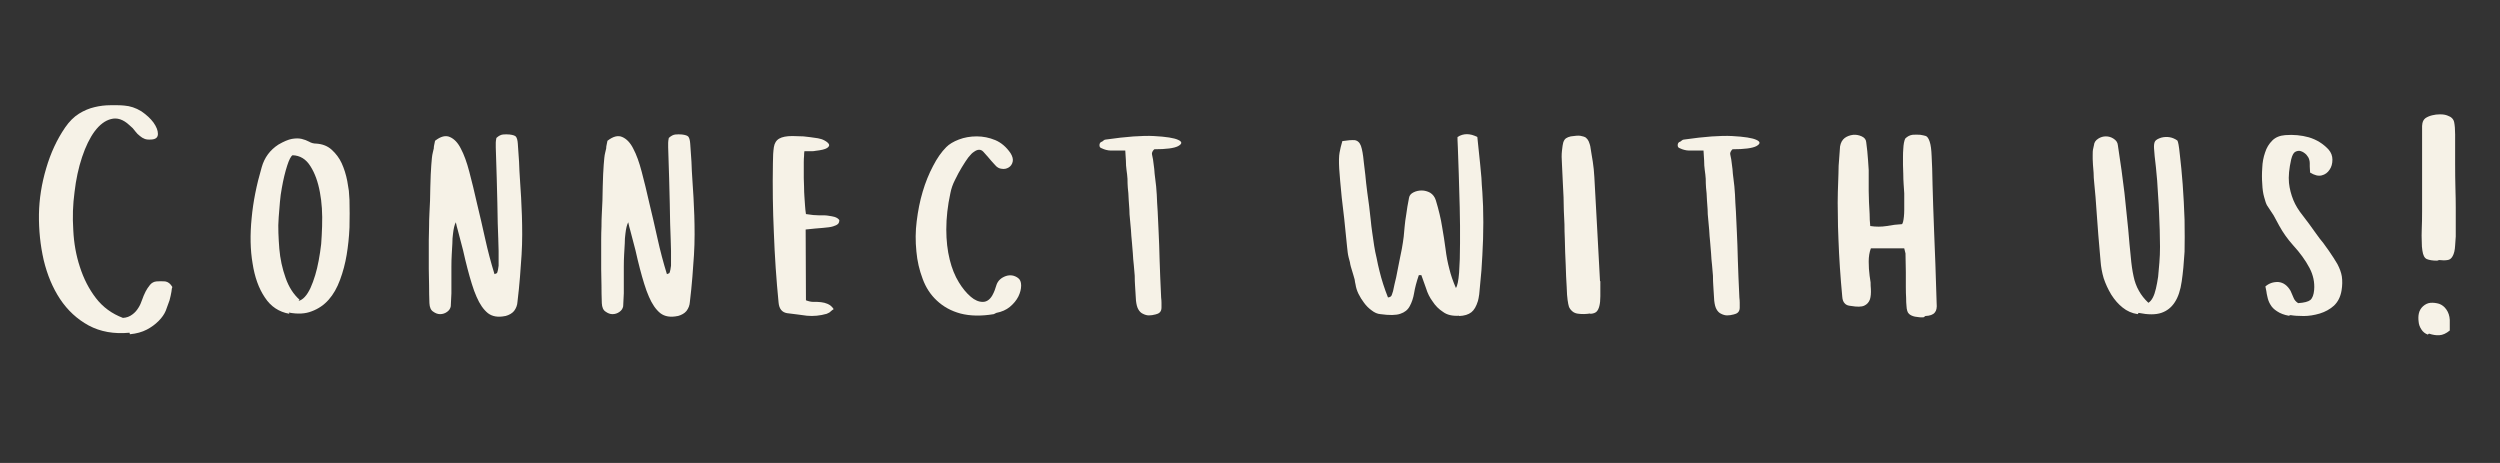 <svg xmlns="http://www.w3.org/2000/svg" xmlns:xlink="http://www.w3.org/1999/xlink" width="1080" zoomAndPan="magnify" viewBox="0 0 810 150" height="200" preserveAspectRatio="xMidYMid meet"><rect x="0" y="0" width="810" height="150" fill="#333333" stroke="none"/><defs><g></g><clipPath id="b389e95826"><rect x="0" width="801" y="0" height="141"></rect></clipPath></defs><g transform="matrix(1, 0, 0, 1, 9, 9)"><g clip-path="url(#b389e95826)"><g fill="#f6f2e7" fill-opacity="1"><g transform="translate(3.729, 99.406)"><g><path d="M 29.25 -0.609 C 24.227 -0.129 19.812 -0.91 16 -2.953 C 12.258 -4.992 9.172 -7.848 6.734 -11.516 C 4.348 -15.117 2.578 -19.332 1.422 -24.156 C 0.336 -28.914 -0.172 -33.844 -0.109 -38.938 C -0.035 -43.895 0.75 -48.891 2.25 -53.922 C 3.676 -58.816 5.711 -63.203 8.359 -67.078 C 9.711 -69.047 11.207 -70.539 12.844 -71.562 C 14.477 -72.582 16.176 -73.297 17.938 -73.703 C 19.633 -74.109 21.332 -74.312 23.031 -74.312 L 25.375 -74.312 C 26.125 -74.312 26.836 -74.273 27.516 -74.203 C 29.422 -74.066 31.258 -73.457 33.031 -72.375 C 34.727 -71.219 36.051 -69.992 37 -68.703 C 37.957 -67.348 38.438 -66.125 38.438 -65.031 C 38.438 -63.875 37.723 -63.266 36.297 -63.203 C 35.41 -63.129 34.695 -63.195 34.156 -63.406 C 33.602 -63.613 33.094 -63.922 32.625 -64.328 C 32.07 -64.734 31.562 -65.242 31.094 -65.859 C 30.82 -66.191 30.551 -66.531 30.281 -66.875 C 29.938 -67.207 29.562 -67.547 29.156 -67.891 C 27.188 -69.723 25.211 -70.367 23.234 -69.828 C 21.336 -69.348 19.57 -68.023 17.938 -65.859 C 16.375 -63.742 15.016 -60.957 13.859 -57.5 C 12.703 -54.031 11.891 -50.254 11.422 -46.172 C 11.148 -44.141 10.977 -42.102 10.906 -40.062 C 10.844 -38.02 10.879 -35.945 11.016 -33.844 C 11.211 -29.625 11.926 -25.648 13.156 -21.922 C 14.375 -18.109 16.102 -14.742 18.344 -11.828 C 20.594 -8.898 23.516 -6.758 27.109 -5.406 C 28.266 -5.469 29.285 -5.844 30.172 -6.531 C 30.922 -7.07 31.566 -7.785 32.109 -8.672 C 32.586 -9.41 32.992 -10.289 33.328 -11.312 C 33.598 -12.125 33.973 -13.008 34.453 -13.969 C 34.797 -14.645 35.27 -15.359 35.875 -16.109 C 36.426 -16.785 37.141 -17.16 38.016 -17.234 C 38.898 -17.297 39.82 -17.297 40.781 -17.234 C 41.727 -17.098 42.508 -16.484 43.125 -15.391 C 42.988 -15.191 42.883 -14.68 42.812 -13.859 C 42.676 -13.047 42.473 -12.129 42.203 -11.109 C 41.859 -10.086 41.453 -8.969 40.984 -7.75 C 40.504 -6.594 39.723 -5.473 38.641 -4.391 C 37.547 -3.297 36.285 -2.375 34.859 -1.625 C 33.297 -0.812 31.461 -0.305 29.359 -0.109 Z M 29.25 -0.609 "></path></g></g></g><g fill="#f6f2e7" fill-opacity="1"><g transform="translate(72.124, 99.406)"><g><path d="M 12.641 -6.734 C 9.242 -7.336 6.594 -9.102 4.688 -12.031 C 2.719 -14.945 1.395 -18.613 0.719 -23.031 C -0.031 -27.383 -0.133 -32.281 0.406 -37.719 C 0.883 -42.945 1.973 -48.453 3.672 -54.234 C 4.555 -57.359 6.359 -59.801 9.078 -61.562 C 10.836 -62.582 12.297 -63.195 13.453 -63.406 C 14.68 -63.613 15.734 -63.613 16.609 -63.406 C 17.492 -63.195 18.312 -62.891 19.062 -62.484 C 19.738 -62.078 20.52 -61.875 21.406 -61.875 C 23.375 -61.738 25.004 -61.094 26.297 -59.938 C 27.723 -58.645 28.812 -57.188 29.562 -55.562 C 30.375 -53.789 30.984 -51.852 31.391 -49.75 C 31.598 -48.656 31.77 -47.598 31.906 -46.578 C 31.977 -45.566 32.047 -44.582 32.109 -43.625 C 32.18 -40.707 32.18 -37.719 32.109 -34.656 C 31.973 -31.602 31.664 -28.648 31.188 -25.797 C 30.719 -23.004 30.004 -20.316 29.047 -17.734 C 28.098 -15.148 26.875 -13.008 25.375 -11.312 C 23.883 -9.613 22.051 -8.359 19.875 -7.547 C 17.832 -6.723 15.352 -6.586 12.438 -7.141 Z M 15.594 -10.906 C 17.02 -11.25 18.312 -12.645 19.469 -15.094 C 20.625 -17.664 21.508 -20.617 22.125 -23.953 C 22.457 -25.723 22.727 -27.523 22.938 -29.359 C 23.07 -31.191 23.172 -33.094 23.234 -35.062 C 23.379 -39.207 23.145 -42.879 22.531 -46.078 C 21.914 -49.473 20.895 -52.289 19.469 -54.531 C 18.039 -56.844 16.102 -58.035 13.656 -58.109 C 13.113 -57.766 12.535 -56.641 11.922 -54.734 C 11.242 -52.629 10.664 -50.219 10.188 -47.5 C 9.914 -46.07 9.711 -44.578 9.578 -43.016 C 9.441 -41.453 9.305 -39.785 9.172 -38.016 C 9.035 -36.254 9.004 -34.555 9.078 -32.922 C 9.141 -31.223 9.238 -29.523 9.375 -27.828 C 9.645 -24.566 10.328 -21.406 11.422 -18.344 C 12.441 -15.426 13.938 -13.082 15.906 -11.312 Z M 15.594 -10.906 "></path></g></g></g><g fill="#f6f2e7" fill-opacity="1"><g transform="translate(129.817, 99.406)"><g><path d="M 24.875 -6.016 C 22.562 -5.535 20.691 -5.844 19.266 -6.938 C 17.836 -8.094 16.613 -9.859 15.594 -12.234 C 15.051 -13.453 14.539 -14.844 14.062 -16.406 C 13.594 -17.906 13.117 -19.57 12.641 -21.406 C 12.16 -23.238 11.688 -25.207 11.219 -27.312 C 10.664 -29.352 10.086 -31.562 9.484 -33.938 C 9.41 -34.145 9.305 -34.52 9.172 -35.062 C 9.035 -35.602 8.938 -36.047 8.875 -36.391 C 8.457 -35.641 8.148 -34.383 7.953 -32.625 C 7.816 -31.664 7.75 -30.645 7.75 -29.562 C 7.676 -28.477 7.609 -27.289 7.547 -26 C 7.473 -24.707 7.438 -23.379 7.438 -22.016 L 7.438 -17.734 C 7.438 -16.242 7.438 -14.785 7.438 -13.359 C 7.375 -11.93 7.305 -10.535 7.234 -9.172 C 7.098 -8.422 6.691 -7.812 6.016 -7.344 C 5.336 -6.863 4.586 -6.625 3.766 -6.625 C 3.023 -6.625 2.281 -6.895 1.531 -7.438 C 0.781 -7.914 0.375 -8.832 0.312 -10.188 C 0.238 -12.227 0.203 -14.164 0.203 -16 C 0.141 -17.832 0.109 -19.566 0.109 -21.203 L 0.109 -30.578 C 0.109 -32.078 0.141 -33.539 0.203 -34.969 C 0.203 -36.395 0.238 -37.785 0.312 -39.141 C 0.375 -40.504 0.441 -41.93 0.516 -43.422 C 0.516 -44.848 0.547 -46.344 0.609 -47.906 C 0.68 -50.832 0.785 -53.176 0.922 -54.938 C 0.984 -55.82 1.051 -56.602 1.125 -57.281 C 1.188 -57.895 1.285 -58.473 1.422 -59.016 C 1.555 -59.566 1.66 -60.008 1.734 -60.344 C 1.734 -60.688 1.766 -60.992 1.828 -61.266 L 2.141 -62.797 C 3.973 -64.223 5.57 -64.629 6.938 -64.016 C 8.363 -63.398 9.551 -62.145 10.5 -60.25 C 11.52 -58.344 12.438 -55.828 13.25 -52.703 C 14.062 -49.641 14.879 -46.273 15.703 -42.609 C 16.109 -40.773 16.551 -38.906 17.031 -37 C 17.438 -35.102 17.875 -33.164 18.344 -31.188 C 19.227 -27.176 20.25 -23.305 21.406 -19.578 C 21.613 -19.641 21.852 -19.738 22.125 -19.875 C 22.258 -19.945 22.395 -20.32 22.531 -21 C 22.594 -21.344 22.66 -21.785 22.734 -22.328 C 22.734 -22.867 22.734 -23.516 22.734 -24.266 L 22.734 -27.109 C 22.734 -28.203 22.695 -29.492 22.625 -30.984 C 22.488 -33.91 22.391 -37.785 22.328 -42.609 C 22.254 -44.984 22.188 -47.664 22.125 -50.656 C 22.051 -53.645 21.945 -56.977 21.812 -60.656 L 21.812 -62.188 C 21.812 -62.52 21.879 -63.031 22.016 -63.719 C 22.766 -64.395 23.477 -64.766 24.156 -64.828 C 24.832 -64.898 25.547 -64.898 26.297 -64.828 C 27.391 -64.691 28.07 -64.457 28.344 -64.125 C 28.676 -63.707 28.879 -62.957 28.953 -61.875 C 29.086 -59.832 29.223 -57.863 29.359 -55.969 C 29.422 -53.988 29.52 -52.051 29.656 -50.156 C 29.938 -46.344 30.145 -42.469 30.281 -38.531 C 30.344 -36.562 30.375 -34.523 30.375 -32.422 C 30.375 -30.242 30.305 -28.035 30.172 -25.797 C 30.035 -23.547 29.863 -21.164 29.656 -18.656 C 29.457 -16.145 29.188 -13.457 28.844 -10.594 C 28.781 -9.508 28.41 -8.523 27.734 -7.641 C 27.117 -6.898 26.195 -6.359 24.969 -6.016 Z M 24.875 -6.016 "></path></g></g></g><g fill="#f6f2e7" fill-opacity="1"><g transform="translate(185.675, 99.406)"><g><path d="M 24.875 -6.016 C 22.562 -5.535 20.691 -5.844 19.266 -6.938 C 17.836 -8.094 16.613 -9.859 15.594 -12.234 C 15.051 -13.453 14.539 -14.844 14.062 -16.406 C 13.594 -17.906 13.117 -19.57 12.641 -21.406 C 12.16 -23.238 11.688 -25.207 11.219 -27.312 C 10.664 -29.352 10.086 -31.562 9.484 -33.938 C 9.41 -34.145 9.305 -34.52 9.172 -35.062 C 9.035 -35.602 8.938 -36.047 8.875 -36.391 C 8.457 -35.641 8.148 -34.383 7.953 -32.625 C 7.816 -31.664 7.75 -30.645 7.75 -29.562 C 7.676 -28.477 7.609 -27.289 7.547 -26 C 7.473 -24.707 7.438 -23.379 7.438 -22.016 L 7.438 -17.734 C 7.438 -16.242 7.438 -14.785 7.438 -13.359 C 7.375 -11.93 7.305 -10.535 7.234 -9.172 C 7.098 -8.422 6.691 -7.812 6.016 -7.344 C 5.336 -6.863 4.586 -6.625 3.766 -6.625 C 3.023 -6.625 2.281 -6.895 1.531 -7.438 C 0.781 -7.914 0.375 -8.832 0.312 -10.188 C 0.238 -12.227 0.203 -14.164 0.203 -16 C 0.141 -17.832 0.109 -19.566 0.109 -21.203 L 0.109 -30.578 C 0.109 -32.078 0.141 -33.539 0.203 -34.969 C 0.203 -36.395 0.238 -37.785 0.312 -39.141 C 0.375 -40.504 0.441 -41.93 0.516 -43.422 C 0.516 -44.848 0.547 -46.344 0.609 -47.906 C 0.68 -50.832 0.785 -53.176 0.922 -54.938 C 0.984 -55.82 1.051 -56.602 1.125 -57.281 C 1.188 -57.895 1.285 -58.473 1.422 -59.016 C 1.555 -59.566 1.66 -60.008 1.734 -60.344 C 1.734 -60.688 1.766 -60.992 1.828 -61.266 L 2.141 -62.797 C 3.973 -64.223 5.57 -64.629 6.938 -64.016 C 8.363 -63.398 9.551 -62.145 10.5 -60.25 C 11.52 -58.344 12.438 -55.828 13.25 -52.703 C 14.062 -49.641 14.879 -46.273 15.703 -42.609 C 16.109 -40.773 16.551 -38.906 17.031 -37 C 17.438 -35.102 17.875 -33.164 18.344 -31.188 C 19.227 -27.176 20.25 -23.305 21.406 -19.578 C 21.613 -19.641 21.852 -19.738 22.125 -19.875 C 22.258 -19.945 22.395 -20.32 22.531 -21 C 22.594 -21.344 22.66 -21.785 22.734 -22.328 C 22.734 -22.867 22.734 -23.516 22.734 -24.266 L 22.734 -27.109 C 22.734 -28.203 22.695 -29.492 22.625 -30.984 C 22.488 -33.91 22.391 -37.785 22.328 -42.609 C 22.254 -44.984 22.188 -47.664 22.125 -50.656 C 22.051 -53.645 21.945 -56.977 21.812 -60.656 L 21.812 -62.188 C 21.812 -62.52 21.879 -63.031 22.016 -63.719 C 22.766 -64.395 23.477 -64.766 24.156 -64.828 C 24.832 -64.898 25.547 -64.898 26.297 -64.828 C 27.391 -64.691 28.07 -64.457 28.344 -64.125 C 28.676 -63.707 28.879 -62.957 28.953 -61.875 C 29.086 -59.832 29.223 -57.863 29.359 -55.969 C 29.422 -53.988 29.52 -52.051 29.656 -50.156 C 29.938 -46.344 30.145 -42.469 30.281 -38.531 C 30.344 -36.562 30.375 -34.523 30.375 -32.422 C 30.375 -30.242 30.305 -28.035 30.172 -25.797 C 30.035 -23.547 29.863 -21.164 29.656 -18.656 C 29.457 -16.145 29.188 -13.457 28.844 -10.594 C 28.781 -9.508 28.41 -8.523 27.734 -7.641 C 27.117 -6.898 26.195 -6.359 24.969 -6.016 Z M 24.875 -6.016 "></path></g></g></g><g fill="#f6f2e7" fill-opacity="1"><g transform="translate(241.533, 99.406)"><g><path d="M 17.328 -6.734 C 15.148 -6.117 13.008 -5.91 10.906 -6.109 C 9.82 -6.242 8.77 -6.383 7.75 -6.531 C 6.656 -6.664 5.566 -6.801 4.484 -6.938 C 2.848 -7.207 1.93 -8.328 1.734 -10.297 C 0.984 -17.91 0.473 -25.453 0.203 -32.922 C -0.141 -40.328 -0.242 -47.875 -0.109 -55.562 C -0.109 -57.664 -0.004 -59.395 0.203 -60.75 C 0.41 -62.039 0.988 -62.957 1.938 -63.5 C 2.883 -64.051 4.312 -64.328 6.219 -64.328 C 7.164 -64.328 8.352 -64.289 9.781 -64.219 C 11.145 -64.082 12.707 -63.879 14.469 -63.609 C 15.289 -63.473 16.004 -63.234 16.609 -62.891 C 17.359 -62.484 17.836 -62.078 18.047 -61.672 C 18.242 -61.266 18.039 -60.859 17.438 -60.453 C 16.82 -60.047 15.562 -59.738 13.656 -59.531 C 13.32 -59.457 13.02 -59.422 12.75 -59.422 L 10.094 -59.422 C 10.02 -59.016 9.984 -58.508 9.984 -57.906 C 9.922 -57.289 9.891 -56.609 9.891 -55.859 L 9.891 -50.656 C 9.891 -49.707 9.922 -48.758 9.984 -47.812 C 9.984 -46.789 10.02 -45.77 10.094 -44.75 C 10.156 -43.727 10.223 -42.742 10.297 -41.797 C 10.359 -40.848 10.457 -39.93 10.594 -39.047 C 11.414 -38.91 12.203 -38.805 12.953 -38.734 C 13.629 -38.672 14.238 -38.641 14.781 -38.641 L 16.406 -38.641 C 16.883 -38.641 17.328 -38.602 17.734 -38.531 C 18.691 -38.395 19.406 -38.258 19.875 -38.125 C 20.551 -37.914 21.062 -37.578 21.406 -37.109 C 21.406 -36.566 21.27 -36.156 21 -35.875 C 20.656 -35.539 20.113 -35.27 19.375 -35.062 C 18.957 -34.926 18.477 -34.828 17.938 -34.766 C 17.395 -34.691 16.75 -34.625 16 -34.562 C 15.258 -34.488 14.445 -34.422 13.562 -34.359 C 12.676 -34.285 11.656 -34.18 10.5 -34.047 L 10.594 -11.109 C 11.477 -10.766 12.297 -10.594 13.047 -10.594 L 14.266 -10.594 C 14.68 -10.594 15.094 -10.562 15.5 -10.5 C 16.238 -10.426 16.984 -10.223 17.734 -9.891 C 18.484 -9.547 19.098 -9 19.578 -8.25 C 19.16 -7.977 18.852 -7.742 18.656 -7.547 C 18.312 -7.203 18.004 -7 17.734 -6.938 Z M 17.328 -6.734 "></path></g></g></g><g fill="#f6f2e7" fill-opacity="1"><g transform="translate(288.523, 99.406)"><g><path d="M 24.469 -6.625 C 20.383 -5.945 16.781 -6.016 13.656 -6.828 C 10.664 -7.641 8.117 -9.035 6.016 -11.016 C 3.973 -12.91 2.441 -15.254 1.422 -18.047 C 0.336 -20.898 -0.336 -23.852 -0.609 -26.906 C -0.953 -30.238 -0.922 -33.504 -0.516 -36.703 C -0.098 -40.16 0.547 -43.352 1.422 -46.281 C 2.305 -49.27 3.43 -52.055 4.797 -54.641 C 6.086 -57.148 7.516 -59.188 9.078 -60.75 C 10.023 -61.707 11.383 -62.523 13.156 -63.203 C 14.914 -63.879 16.848 -64.219 18.953 -64.219 C 20.992 -64.219 23 -63.812 24.969 -63 C 26.875 -62.188 28.508 -60.789 29.875 -58.812 C 30.551 -57.727 30.785 -56.781 30.578 -55.969 C 30.379 -55.145 29.938 -54.531 29.25 -54.125 C 28.57 -53.719 27.828 -53.582 27.016 -53.719 C 26.203 -53.789 25.488 -54.195 24.875 -54.938 C 23.988 -55.895 23.238 -56.75 22.625 -57.5 L 21.094 -59.219 C 20.281 -60.102 19.266 -60.102 18.047 -59.219 C 17.504 -58.883 16.891 -58.273 16.203 -57.391 C 15.598 -56.578 14.883 -55.488 14.062 -54.125 C 13.32 -52.906 12.609 -51.582 11.922 -50.156 C 11.18 -48.727 10.672 -47.266 10.391 -45.766 C 9.516 -41.754 9.078 -37.848 9.078 -34.047 C 9.078 -30.516 9.445 -27.254 10.188 -24.266 C 10.875 -21.473 11.863 -19.023 13.156 -16.922 C 14.312 -15.016 15.602 -13.453 17.031 -12.234 C 18.312 -11.141 19.598 -10.594 20.891 -10.594 C 22.117 -10.594 23.141 -11.273 23.953 -12.641 C 24.297 -13.254 24.566 -13.832 24.766 -14.375 L 25.375 -16.203 C 25.852 -17.492 26.844 -18.41 28.344 -18.953 C 29.77 -19.43 31.094 -19.227 32.312 -18.344 C 32.988 -17.875 33.328 -17.062 33.328 -15.906 C 33.328 -14.75 33.023 -13.555 32.422 -12.328 C 31.805 -11.109 30.883 -9.988 29.656 -8.969 C 28.508 -8.02 27.051 -7.375 25.281 -7.031 Z M 24.469 -6.625 "></path></g></g></g><g fill="#f6f2e7" fill-opacity="1"><g transform="translate(347.541, 99.406)"><g><path d="M 17.844 -6.531 C 17.094 -6.32 16.379 -6.219 15.703 -6.219 C 15.086 -6.219 14.441 -6.391 13.766 -6.734 C 13.148 -7.004 12.641 -7.508 12.234 -8.25 C 11.891 -8.863 11.648 -9.785 11.516 -11.016 C 11.453 -12.098 11.352 -13.691 11.219 -15.797 C 11.145 -16.816 11.109 -17.906 11.109 -19.062 C 11.047 -20.145 10.945 -21.301 10.812 -22.531 C 10.664 -23.75 10.562 -25.004 10.5 -26.297 C 10.426 -27.523 10.32 -28.785 10.188 -30.078 C 10.051 -31.367 9.953 -32.625 9.891 -33.844 C 9.816 -35 9.711 -36.156 9.578 -37.312 C 9.441 -38.469 9.375 -39.555 9.375 -40.578 C 9.312 -41.523 9.242 -42.473 9.172 -43.422 C 9.109 -45.191 9.008 -46.551 8.875 -47.5 C 8.801 -48.457 8.766 -49.441 8.766 -50.453 C 8.703 -51.41 8.598 -52.363 8.453 -53.312 C 8.316 -54.258 8.25 -55.281 8.25 -56.375 C 8.188 -57.395 8.117 -58.484 8.047 -59.641 L 3.156 -59.641 C 2.82 -59.641 2.379 -59.707 1.828 -59.844 C 1.492 -59.906 0.953 -60.109 0.203 -60.453 C -0.141 -60.586 -0.312 -60.891 -0.312 -61.359 C -0.312 -61.836 -0.141 -62.18 0.203 -62.391 C 0.473 -62.453 0.742 -62.617 1.016 -62.891 C 1.223 -63.098 1.492 -63.203 1.828 -63.203 C 8.422 -64.148 13.586 -64.523 17.328 -64.328 C 21.266 -64.117 23.879 -63.707 25.172 -63.094 C 26.535 -62.488 26.535 -61.812 25.172 -61.062 C 23.879 -60.383 21.301 -60.047 17.438 -60.047 C 16.82 -59.43 16.582 -58.852 16.719 -58.312 L 17.031 -56.781 C 17.164 -55.625 17.301 -54.57 17.438 -53.625 C 17.5 -52.602 17.598 -51.613 17.734 -50.656 C 17.867 -49.707 17.973 -48.828 18.047 -48.016 C 18.109 -47.129 18.176 -46.242 18.25 -45.359 C 18.312 -43.598 18.41 -41.766 18.547 -39.859 C 18.617 -37.891 18.723 -35.645 18.859 -33.125 C 18.992 -30.477 19.098 -27.488 19.172 -24.156 C 19.234 -22.395 19.301 -20.523 19.375 -18.547 C 19.438 -16.516 19.535 -14.305 19.672 -11.922 C 19.742 -11.379 19.781 -10.867 19.781 -10.391 L 19.781 -8.766 C 19.781 -7.609 19.234 -6.895 18.141 -6.625 Z M 17.844 -6.531 "></path></g></g></g><g fill="#f6f2e7" fill-opacity="1"><g transform="translate(399.423, 99.406)"><g></g></g><g transform="translate(424.906, 99.406)"><g><path d="M 38.844 -6.109 C 36.664 -5.973 34.93 -6.383 33.641 -7.344 C 32.273 -8.227 31.156 -9.348 30.281 -10.703 C 29.32 -11.992 28.609 -13.422 28.141 -14.984 C 27.586 -16.484 27.078 -17.91 26.609 -19.266 L 25.797 -19.266 C 25.047 -17.086 24.535 -15.148 24.266 -13.453 C 23.992 -11.828 23.516 -10.398 22.828 -9.172 C 22.223 -8.016 21.207 -7.203 19.781 -6.734 C 18.414 -6.254 16.273 -6.219 13.359 -6.625 C 12.398 -6.695 11.445 -7.102 10.5 -7.844 C 9.551 -8.531 8.734 -9.348 8.047 -10.297 C 7.367 -11.18 6.758 -12.164 6.219 -13.25 C 5.738 -14.27 5.43 -15.254 5.297 -16.203 C 5.16 -16.754 5.062 -17.301 5 -17.844 C 4.863 -18.312 4.727 -18.785 4.594 -19.266 L 3.766 -22.016 C 3.629 -22.492 3.531 -22.973 3.469 -23.453 C 3.332 -23.922 3.195 -24.426 3.062 -24.969 C 2.926 -25.52 2.82 -26.066 2.75 -26.609 C 2.688 -27.148 2.617 -27.758 2.547 -28.438 C 2.203 -31.832 1.895 -34.859 1.625 -37.516 C 1.289 -40.16 1.02 -42.469 0.812 -44.438 C 0.613 -46.414 0.445 -48.188 0.312 -49.75 C 0.176 -51.238 0.07 -52.562 0 -53.719 C -0.133 -56.094 -0.098 -57.828 0.109 -58.922 C 0.305 -60.078 0.609 -61.332 1.016 -62.688 C 2.711 -62.957 4.039 -63.062 5 -63 C 5.945 -62.863 6.625 -62.25 7.031 -61.156 C 7.438 -60 7.742 -58.27 7.953 -55.969 C 8.086 -54.812 8.254 -53.414 8.453 -51.781 C 8.598 -50.156 8.805 -48.285 9.078 -46.172 C 9.273 -44.609 9.477 -43.113 9.688 -41.688 C 9.883 -40.195 10.051 -38.738 10.188 -37.312 C 10.32 -35.883 10.492 -34.457 10.703 -33.031 C 10.91 -31.602 11.113 -30.207 11.312 -28.844 C 11.52 -27.488 11.789 -26.129 12.125 -24.766 C 12.395 -23.336 12.703 -21.945 13.047 -20.594 C 13.723 -17.801 14.641 -14.945 15.797 -12.031 C 16.473 -12.094 16.883 -12.363 17.031 -12.844 L 17.438 -14.062 C 17.77 -15.695 18.109 -17.191 18.453 -18.547 C 18.723 -19.91 18.961 -21.133 19.172 -22.219 C 19.367 -23.312 19.57 -24.332 19.781 -25.281 C 19.977 -26.164 20.145 -26.984 20.281 -27.734 C 20.551 -29.223 20.754 -30.547 20.891 -31.703 L 21.203 -35.062 C 21.273 -35.602 21.344 -36.219 21.406 -36.906 C 21.477 -37.508 21.582 -38.188 21.719 -38.938 C 21.914 -40.5 22.219 -42.301 22.625 -44.344 C 22.758 -45.094 23.238 -45.672 24.062 -46.078 C 24.875 -46.484 25.754 -46.688 26.703 -46.688 C 27.66 -46.688 28.578 -46.445 29.453 -45.969 C 30.336 -45.426 30.953 -44.613 31.297 -43.531 C 31.773 -41.969 32.18 -40.473 32.516 -39.047 C 32.859 -37.617 33.129 -36.258 33.328 -34.969 C 33.535 -33.676 33.738 -32.453 33.938 -31.297 C 34.145 -30.066 34.316 -28.879 34.453 -27.734 C 34.723 -25.484 35.129 -23.344 35.672 -21.312 C 36.148 -19.332 36.863 -17.258 37.812 -15.094 C 38.289 -15.77 38.633 -17.43 38.844 -20.078 C 39.039 -22.734 39.141 -25.895 39.141 -29.562 L 39.141 -35.266 C 39.141 -37.172 39.109 -39.109 39.047 -41.078 C 38.91 -45.023 38.805 -48.695 38.734 -52.094 C 38.598 -55.551 38.5 -58.367 38.438 -60.547 C 38.363 -61.703 38.328 -62.551 38.328 -63.094 L 38.328 -64.016 C 40.234 -65.242 42.375 -65.242 44.75 -64.016 L 45.672 -55.141 C 45.805 -53.648 45.941 -52.191 46.078 -50.766 C 46.141 -49.266 46.238 -47.734 46.375 -46.172 C 46.582 -43.316 46.688 -40.055 46.688 -36.391 C 46.688 -32.723 46.582 -29.156 46.375 -25.688 C 46.238 -23.914 46.141 -22.285 46.078 -20.797 C 45.941 -19.234 45.805 -17.77 45.672 -16.406 C 45.535 -15.051 45.43 -13.93 45.359 -13.047 C 45.223 -12.098 45.086 -11.383 44.953 -10.906 C 44.41 -9.133 43.695 -7.91 42.812 -7.234 C 41.863 -6.484 40.539 -6.078 38.844 -6.016 Z M 38.844 -6.109 "></path></g></g></g><g fill="#f6f2e7" fill-opacity="1"><g transform="translate(497.073, 99.406)"><g><path d="M 9.078 -6.828 C 7.785 -6.629 6.594 -6.598 5.5 -6.734 C 4.613 -6.797 3.898 -7.066 3.359 -7.547 C 2.816 -8.016 2.445 -8.523 2.25 -9.078 C 2.102 -9.547 1.961 -10.258 1.828 -11.219 C 1.691 -12.031 1.594 -13.457 1.531 -15.5 C 1.395 -17.531 1.289 -19.875 1.219 -22.531 C 1.082 -25.176 0.984 -28.031 0.922 -31.094 C 0.848 -32.656 0.812 -34.18 0.812 -35.672 C 0.75 -37.172 0.68 -38.664 0.609 -40.156 C 0.547 -41.656 0.516 -43.117 0.516 -44.547 C 0.441 -45.898 0.375 -47.258 0.312 -48.625 C 0.176 -51.344 0.07 -53.551 0 -55.25 C -0.133 -56.945 -0.133 -58.375 0 -59.531 C 0.133 -60.82 0.27 -61.707 0.406 -62.188 C 0.613 -62.863 0.922 -63.336 1.328 -63.609 C 1.734 -63.879 2.242 -64.082 2.859 -64.219 C 4.211 -64.426 5.227 -64.492 5.906 -64.422 C 6.727 -64.285 7.344 -64.082 7.75 -63.812 C 8.156 -63.469 8.461 -63.062 8.672 -62.594 C 8.941 -61.906 9.109 -61.395 9.172 -61.062 C 9.305 -60.176 9.441 -59.328 9.578 -58.516 L 9.984 -56.062 C 10.117 -55.25 10.223 -54.438 10.297 -53.625 C 10.359 -52.738 10.426 -51.852 10.5 -50.969 L 11.422 -34.156 L 12.328 -17.328 L 12.438 -17.328 L 12.438 -12.438 C 12.438 -11.145 12.332 -10.094 12.125 -9.281 C 11.926 -8.457 11.625 -7.844 11.219 -7.438 C 10.801 -7.031 10.156 -6.797 9.281 -6.734 Z M 9.078 -6.828 "></path></g></g></g><g fill="#f6f2e7" fill-opacity="1"><g transform="translate(534.889, 99.406)"><g><path d="M 17.844 -6.531 C 17.094 -6.32 16.379 -6.219 15.703 -6.219 C 15.086 -6.219 14.441 -6.391 13.766 -6.734 C 13.148 -7.004 12.641 -7.508 12.234 -8.25 C 11.891 -8.863 11.648 -9.785 11.516 -11.016 C 11.453 -12.098 11.352 -13.691 11.219 -15.797 C 11.145 -16.816 11.109 -17.906 11.109 -19.062 C 11.047 -20.145 10.945 -21.301 10.812 -22.531 C 10.664 -23.75 10.562 -25.004 10.5 -26.297 C 10.426 -27.523 10.32 -28.785 10.188 -30.078 C 10.051 -31.367 9.953 -32.625 9.891 -33.844 C 9.816 -35 9.711 -36.156 9.578 -37.312 C 9.441 -38.469 9.375 -39.555 9.375 -40.578 C 9.312 -41.523 9.242 -42.473 9.172 -43.422 C 9.109 -45.191 9.008 -46.551 8.875 -47.5 C 8.801 -48.457 8.766 -49.441 8.766 -50.453 C 8.703 -51.41 8.598 -52.363 8.453 -53.312 C 8.316 -54.258 8.25 -55.281 8.25 -56.375 C 8.188 -57.395 8.117 -58.484 8.047 -59.641 L 3.156 -59.641 C 2.82 -59.641 2.379 -59.707 1.828 -59.844 C 1.492 -59.906 0.953 -60.109 0.203 -60.453 C -0.141 -60.586 -0.312 -60.891 -0.312 -61.359 C -0.312 -61.836 -0.141 -62.18 0.203 -62.391 C 0.473 -62.453 0.742 -62.617 1.016 -62.891 C 1.223 -63.098 1.492 -63.203 1.828 -63.203 C 8.422 -64.148 13.586 -64.523 17.328 -64.328 C 21.266 -64.117 23.879 -63.707 25.172 -63.094 C 26.535 -62.488 26.535 -61.812 25.172 -61.062 C 23.879 -60.383 21.301 -60.047 17.438 -60.047 C 16.82 -59.43 16.582 -58.852 16.719 -58.312 L 17.031 -56.781 C 17.164 -55.625 17.301 -54.57 17.438 -53.625 C 17.5 -52.602 17.598 -51.613 17.734 -50.656 C 17.867 -49.707 17.973 -48.828 18.047 -48.016 C 18.109 -47.129 18.176 -46.242 18.25 -45.359 C 18.312 -43.598 18.41 -41.766 18.547 -39.859 C 18.617 -37.891 18.723 -35.645 18.859 -33.125 C 18.992 -30.477 19.098 -27.488 19.172 -24.156 C 19.234 -22.395 19.301 -20.523 19.375 -18.547 C 19.438 -16.516 19.535 -14.305 19.672 -11.922 C 19.742 -11.379 19.781 -10.867 19.781 -10.391 L 19.781 -8.766 C 19.781 -7.609 19.234 -6.895 18.141 -6.625 Z M 17.844 -6.531 "></path></g></g></g><g fill="#f6f2e7" fill-opacity="1"><g transform="translate(586.772, 99.406)"><g><path d="M 27.516 -5.609 C 26.703 -5.535 25.754 -5.602 24.672 -5.812 C 23.785 -6.008 23.141 -6.316 22.734 -6.734 C 22.254 -7.141 21.984 -8.02 21.922 -9.375 C 21.848 -10.051 21.812 -10.898 21.812 -11.922 C 21.75 -12.879 21.719 -14.035 21.719 -15.391 L 21.719 -20.188 C 21.719 -21.945 21.68 -23.984 21.609 -26.297 L 21.203 -27.938 L 10.391 -27.938 C 9.922 -26.707 9.688 -25.281 9.688 -23.656 C 9.688 -22.094 9.785 -20.562 9.984 -19.062 C 10.117 -18.312 10.223 -17.598 10.297 -16.922 C 10.297 -16.172 10.328 -15.457 10.391 -14.781 C 10.461 -13.426 10.363 -12.305 10.094 -11.422 C 9.75 -10.461 9.133 -9.781 8.25 -9.375 C 7.375 -8.969 5.945 -8.938 3.969 -9.281 C 3.02 -9.344 2.344 -9.613 1.938 -10.094 C 1.457 -10.57 1.188 -11.285 1.125 -12.234 C 0.508 -18.754 0.098 -24.938 -0.109 -30.781 C -0.242 -33.707 -0.312 -36.461 -0.312 -39.047 C -0.375 -41.555 -0.375 -43.93 -0.312 -46.172 C -0.238 -48.422 -0.172 -50.426 -0.109 -52.188 C -0.109 -53.957 -0.035 -55.52 0.109 -56.875 C 0.305 -59.531 0.406 -60.891 0.406 -60.953 C 0.613 -62.18 1.125 -63.102 1.938 -63.719 C 2.688 -64.258 3.602 -64.598 4.688 -64.734 C 5.633 -64.797 6.551 -64.625 7.438 -64.219 C 8.32 -63.812 8.801 -63.203 8.875 -62.391 C 9.145 -60.484 9.348 -58.477 9.484 -56.375 C 9.547 -55.352 9.613 -54.332 9.688 -53.312 C 9.688 -52.227 9.688 -51.109 9.688 -49.953 L 9.688 -46.484 C 9.688 -45.328 9.719 -44.141 9.781 -42.922 C 9.852 -41.691 9.922 -40.43 9.984 -39.141 C 9.984 -37.848 10.051 -36.523 10.188 -35.172 C 12.031 -34.898 13.801 -34.898 15.5 -35.172 C 17.258 -35.504 18.922 -35.707 20.484 -35.781 C 20.754 -36.051 20.957 -36.867 21.094 -38.234 C 21.164 -38.91 21.203 -39.625 21.203 -40.375 L 21.203 -42.922 C 21.203 -43.867 21.203 -44.816 21.203 -45.766 C 21.129 -46.723 21.062 -47.742 21 -48.828 C 20.926 -49.91 20.891 -50.961 20.891 -51.984 C 20.828 -53.004 20.797 -53.988 20.797 -54.938 L 20.797 -57.703 C 20.797 -58.578 20.828 -59.391 20.891 -60.141 C 20.961 -61.641 21.172 -62.758 21.516 -63.5 C 22.191 -64.188 22.973 -64.598 23.859 -64.734 C 24.672 -64.797 25.52 -64.797 26.406 -64.734 C 27.219 -64.598 27.828 -64.461 28.234 -64.328 C 28.711 -64.117 29.117 -63.504 29.453 -62.484 C 29.797 -61.461 30.004 -59.898 30.078 -57.797 C 30.211 -55.617 30.312 -52.523 30.375 -48.516 C 30.445 -46.484 30.516 -44.207 30.578 -41.688 C 30.648 -39.102 30.754 -36.25 30.891 -33.125 C 31.023 -30 31.16 -26.535 31.297 -22.734 C 31.43 -18.93 31.566 -14.719 31.703 -10.094 C 31.836 -8.727 31.633 -7.742 31.094 -7.141 C 30.551 -6.453 29.531 -6.078 28.031 -6.016 Z M 27.516 -5.609 "></path></g></g></g><g fill="#f6f2e7" fill-opacity="1"><g transform="translate(643.955, 99.406)"><g></g></g><g transform="translate(669.438, 99.406)"><g><path d="M 14.172 -6.625 C 12.336 -6.895 10.707 -7.609 9.281 -8.766 C 7.914 -9.848 6.691 -11.242 5.609 -12.953 C 4.586 -14.648 3.77 -16.414 3.156 -18.25 C 2.613 -20.082 2.273 -21.953 2.141 -23.859 C 1.867 -26.91 1.629 -29.695 1.422 -32.219 C 1.223 -34.656 1.055 -36.895 0.922 -38.938 C 0.785 -40.977 0.648 -42.848 0.516 -44.547 C 0.379 -46.18 0.242 -47.645 0.109 -48.938 C -0.035 -50.219 -0.109 -51.367 -0.109 -52.391 C -0.172 -53.348 -0.238 -54.195 -0.312 -54.938 C -0.375 -55.688 -0.406 -56.332 -0.406 -56.875 L -0.406 -58.203 C -0.406 -59.086 -0.375 -59.664 -0.312 -59.938 C -0.238 -60.207 -0.133 -60.68 0 -61.359 C 0.07 -62.242 0.547 -62.957 1.422 -63.5 C 2.172 -63.977 2.988 -64.219 3.875 -64.219 C 4.758 -64.219 5.57 -63.977 6.312 -63.5 C 7.195 -62.957 7.676 -62.242 7.75 -61.359 C 8.633 -55.648 9.348 -50.488 9.891 -45.875 C 10.359 -41.52 10.766 -37.578 11.109 -34.047 C 11.242 -32.348 11.379 -30.785 11.516 -29.359 C 11.648 -27.859 11.785 -26.5 11.922 -25.281 C 12.129 -22.832 12.438 -20.691 12.844 -18.859 C 13.188 -17.16 13.766 -15.598 14.578 -14.172 C 15.328 -12.805 16.348 -11.516 17.641 -10.297 C 18.723 -10.973 19.535 -12.504 20.078 -14.891 C 20.348 -16.035 20.586 -17.32 20.797 -18.75 C 20.93 -20.176 21.066 -21.707 21.203 -23.344 C 21.336 -24.977 21.406 -26.676 21.406 -28.438 C 21.406 -30.207 21.375 -32.039 21.312 -33.938 C 21.238 -35.844 21.164 -37.711 21.094 -39.547 C 21.031 -41.316 20.93 -43.086 20.797 -44.859 C 20.66 -46.617 20.555 -48.281 20.484 -49.844 C 20.348 -51.406 20.211 -52.867 20.078 -54.234 C 19.742 -56.953 19.539 -58.988 19.469 -60.344 C 19.406 -61.363 19.508 -62.113 19.781 -62.594 C 20.051 -63.062 20.727 -63.469 21.812 -63.812 C 23.719 -64.289 25.453 -63.984 27.016 -62.891 C 27.285 -62.555 27.555 -61.031 27.828 -58.312 C 28.172 -55.457 28.477 -52.258 28.75 -48.719 C 29.02 -45.051 29.223 -41.211 29.359 -37.203 C 29.422 -33.191 29.422 -29.727 29.359 -26.812 C 29.148 -23.207 28.844 -20.016 28.438 -17.234 C 28.031 -14.379 27.285 -12.133 26.203 -10.5 C 25.109 -8.801 23.645 -7.645 21.812 -7.031 C 19.977 -6.414 17.531 -6.414 14.469 -7.031 Z M 14.172 -6.625 "></path></g></g></g><g fill="#f6f2e7" fill-opacity="1"><g transform="translate(724.378, 99.406)"><g><path d="M 8.156 -6.109 C 6.656 -6.391 5.398 -6.867 4.391 -7.547 C 3.43 -8.148 2.719 -8.863 2.25 -9.688 C 1.77 -10.438 1.426 -11.352 1.219 -12.438 C 1.082 -12.977 0.984 -13.52 0.922 -14.062 C 0.848 -14.539 0.742 -15.051 0.609 -15.594 C 1.766 -16.613 3.16 -17.094 4.797 -17.031 C 6.422 -16.883 7.742 -15.93 8.766 -14.172 L 9.688 -12.031 C 9.957 -11.281 10.469 -10.664 11.219 -10.188 C 13.188 -10.32 14.508 -10.664 15.188 -11.219 C 15.863 -11.82 16.27 -12.906 16.406 -14.469 C 16.613 -16.914 16.109 -19.297 14.891 -21.609 C 13.598 -24.055 11.828 -26.504 9.578 -28.953 C 7.816 -30.922 6.32 -33.023 5.094 -35.266 C 4.477 -36.422 3.867 -37.547 3.266 -38.641 C 2.586 -39.723 1.875 -40.805 1.125 -41.891 C 0.852 -42.367 0.547 -43.254 0.203 -44.547 C -0.141 -45.766 -0.344 -47.191 -0.406 -48.828 C -0.539 -50.461 -0.539 -52.195 -0.406 -54.031 C -0.344 -55.789 -0.035 -57.453 0.516 -59.016 C 0.984 -60.516 1.766 -61.805 2.859 -62.891 C 3.879 -63.91 5.27 -64.488 7.031 -64.625 C 9.688 -64.832 12.234 -64.598 14.672 -63.922 C 17.191 -63.172 19.332 -61.844 21.094 -59.938 C 21.914 -58.988 22.328 -57.898 22.328 -56.672 C 22.328 -55.379 22.02 -54.297 21.406 -53.422 C 20.789 -52.461 19.941 -51.848 18.859 -51.578 C 17.773 -51.305 16.52 -51.613 15.094 -52.5 C 15.02 -53.25 14.984 -53.895 14.984 -54.438 L 14.984 -55.562 C 14.984 -55.969 14.914 -56.375 14.781 -56.781 C 14.645 -57.258 14.336 -57.77 13.859 -58.312 C 13.316 -58.852 12.738 -59.223 12.125 -59.422 C 11.582 -59.629 10.973 -59.562 10.297 -59.219 C 9.754 -58.945 9.312 -58.133 8.969 -56.781 C 8.289 -53.789 8.051 -51.242 8.25 -49.141 C 8.457 -47.234 8.938 -45.363 9.688 -43.531 C 10.363 -41.895 11.383 -40.227 12.75 -38.531 C 14.031 -36.895 15.457 -34.957 17.031 -32.719 C 17.844 -31.562 18.625 -30.539 19.375 -29.656 C 20.051 -28.707 20.66 -27.859 21.203 -27.109 C 22.285 -25.547 23.203 -24.117 23.953 -22.828 C 24.703 -21.398 25.176 -20.078 25.375 -18.859 C 25.582 -17.43 25.551 -15.898 25.281 -14.266 C 24.938 -12.234 24.117 -10.602 22.828 -9.375 C 21.535 -8.219 20.008 -7.367 18.25 -6.828 C 16.414 -6.285 14.68 -6.016 13.047 -6.016 C 11.273 -6.016 9.848 -6.113 8.766 -6.312 Z M 8.156 -6.109 "></path></g></g></g><g fill="#f6f2e7" fill-opacity="1"><g transform="translate(775.446, 99.406)"><g><path d="M 5.203 -23.953 C 3.773 -23.953 2.648 -24.125 1.828 -24.469 C 1.086 -24.801 0.613 -25.719 0.406 -27.219 C 0.27 -27.969 0.203 -28.953 0.203 -30.172 C 0.141 -31.328 0.141 -32.688 0.203 -34.25 C 0.273 -35.812 0.312 -37.711 0.312 -39.953 L 0.312 -67.578 C 0.312 -67.785 0.344 -68.062 0.406 -68.406 C 0.539 -69.145 0.879 -69.723 1.422 -70.141 C 2.035 -70.547 2.75 -70.848 3.562 -71.047 C 4.383 -71.254 5.234 -71.359 6.109 -71.359 C 7.129 -71.359 7.945 -71.223 8.562 -70.953 C 9.781 -70.547 10.492 -69.832 10.703 -68.812 C 10.91 -67.789 11.016 -66.461 11.016 -64.828 L 11.016 -55.359 C 11.016 -52.504 11.047 -49.883 11.109 -47.5 C 11.18 -45.125 11.219 -42.984 11.219 -41.078 L 11.219 -35.875 C 11.219 -34.312 11.219 -32.953 11.219 -31.797 C 11.145 -30.648 11.078 -29.664 11.016 -28.844 C 10.941 -27.352 10.664 -26.195 10.188 -25.375 C 9.781 -24.633 9.238 -24.227 8.562 -24.156 C 7.812 -24.02 6.895 -24.02 5.812 -24.156 Z M 2.141 0 C 1.254 -0.344 0.578 -0.883 0.109 -1.625 C -0.441 -2.445 -0.75 -3.297 -0.812 -4.172 C -0.945 -5.191 -0.914 -6.113 -0.719 -6.938 C -0.508 -7.812 -0.066 -8.555 0.609 -9.172 C 1.359 -9.848 2.176 -10.223 3.062 -10.297 C 3.945 -10.359 4.863 -10.254 5.812 -9.984 C 6.758 -9.648 7.539 -9.039 8.156 -8.156 C 8.832 -7.207 9.207 -6.086 9.281 -4.797 L 9.281 -1.328 C 8.125 -0.367 7 0.141 5.906 0.203 C 4.895 0.273 3.773 0.102 2.547 -0.312 Z M 2.141 0 "></path></g></g></g></g></g></svg>